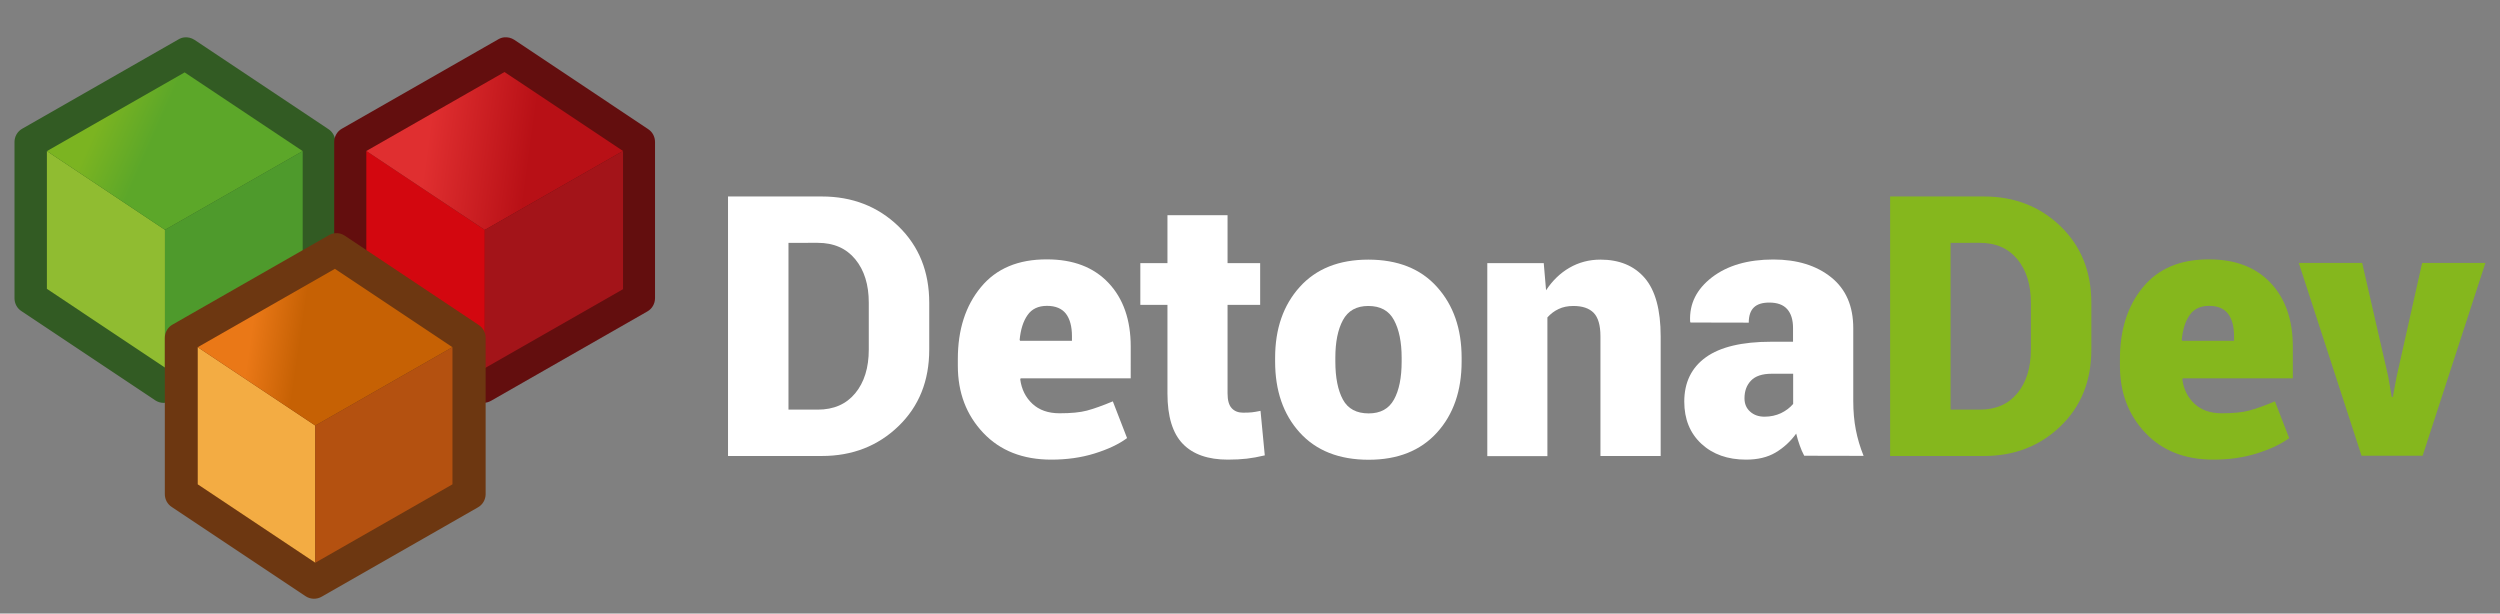 <?xml version="1.0" encoding="utf-8"?>
<!-- Generator: Adobe Illustrator 25.0.1, SVG Export Plug-In . SVG Version: 6.00 Build 0)  -->
<svg version="1.1" id="Camada_1" xmlns="http://www.w3.org/2000/svg" xmlns:xlink="http://www.w3.org/1999/xlink" x="0px" y="0px"
	 viewBox="0 0 2054.9 504.3" style="enable-background:new 0 0 2054.9 504.3;" xml:space="preserve">
<rect x="0" y="0" width="2054.9" height="504.3" fill="#808080" stroke="none"/>
<style type="text/css">
	.st0{fill:#FFFFFF;}
	.st1{fill:#85B71D;}
	.st2{fill:#325B23;}
	.st3{fill:#90BC31;}
	.st4{fill:url(#SVGID_1_);}
	.st5{fill:#4E9A2C;}
	.st6{fill:#630E0E;}
	.st7{fill:#D3070F;}
	.st8{fill:url(#SVGID_2_);}
	.st9{fill:#A31419;}
	.st10{fill:#6D3711;}
	.st11{fill:#F3AC43;}
	.st12{fill:url(#SVGID_3_);}
	.st13{fill:#B45110;}
</style>
<g>
	<path class="st0" d="M598.4,374.8V161.5h77.1c25.1,0,46.1,8.2,63,24.5c16.9,16.4,25.3,37.3,25.3,62.9v38.4c0,25.7-8.4,46.7-25.3,63
		c-16.9,16.3-37.9,24.5-63,24.5H598.4z M648.1,199.6v137.1h24c13.2,0,23.5-4.5,30.9-13.5c7.4-9,11.1-21,11.1-35.8v-38.7
		c0-14.7-3.7-26.6-11.1-35.6c-7.4-9-17.7-13.5-30.9-13.5H648.1z"/>
	<path class="st0" d="M864.1,377.8c-23.3,0-42-7.3-55.9-22s-20.9-33-20.9-55.1v-5.6c0-24.1,6.3-43.8,19-59.1
		c12.6-15.3,30.7-22.9,54.3-22.8c21.5,0,38.3,6.4,50.5,19.3c12.2,12.9,18.3,30.4,18.3,52.4V311h-90.5l-0.3,0.9
		c1.1,8.1,4.4,14.8,10,20c5.6,5.2,13,7.8,22.3,7.8c9.4,0,16.9-0.7,22.5-2.2c5.6-1.5,12.7-4,21.3-7.6l11.7,30.2
		c-6.9,5.1-15.9,9.3-26.9,12.7S876.7,377.8,864.1,377.8z M860.6,251.4c-7.1,0-12.5,2.5-16,7.6c-3.6,5.1-5.7,11.9-6.5,20.4l0.4,0.7
		h42.6v-3.8c0-8-1.7-14.2-5-18.5C872.8,253.6,867.6,251.4,860.6,251.4z"/>
	<path class="st0" d="M1009,176.9v39.4h26.8v34.3H1009v72.7c0,5.7,1.1,9.7,3.4,12.2c2.3,2.5,5.4,3.7,9.3,3.7c3.1,0,5.6-0.1,7.4-0.3
		c1.8-0.2,4.1-0.6,7-1.2l3.5,36.6c-5.5,1.3-10.4,2.2-14.8,2.7c-4.4,0.5-9.6,0.8-15.5,0.8c-16.3,0-28.7-4.3-37.1-13
		c-8.4-8.7-12.6-22.5-12.6-41.3v-72.9h-22.3v-34.3h22.3v-39.4H1009z"/>
	<path class="st0" d="M1048.1,294.1c0-23.8,6.7-43.2,20.2-58.2c13.5-15,32.3-22.5,56.4-22.5c24.2,0,43.1,7.5,56.5,22.5
		c13.5,15,20.2,34.4,20.2,58.2v3.1c0,23.9-6.7,43.4-20.2,58.3s-32.2,22.4-56.2,22.4c-24.3,0-43.2-7.5-56.7-22.4
		s-20.2-34.4-20.2-58.3V294.1z M1097.6,297.1c0,13.3,2.1,23.7,6.2,31.3c4.1,7.6,11.2,11.4,21.2,11.4c9.7,0,16.6-3.8,20.8-11.4
		c4.2-7.6,6.3-18,6.3-31.2v-3.1c0-12.9-2.1-23.2-6.3-31c-4.2-7.8-11.2-11.6-21.1-11.6c-9.8,0-16.7,3.9-20.9,11.7
		c-4.2,7.8-6.2,18.1-6.2,30.9V297.1z"/>
	<path class="st0" d="M1268.9,216.3l1.9,22.3c5.2-7.9,11.6-14.1,19.2-18.5c7.6-4.4,16.1-6.7,25.5-6.7c15.5,0,27.7,5,36.4,15.1
		c8.7,10.1,13.1,26.1,13.1,48v98.3h-49.5v-98.4c0-9.1-1.9-15.5-5.6-19.3c-3.8-3.8-9.3-5.6-16.6-5.6c-4.6,0-8.7,0.8-12.2,2.5
		c-3.6,1.7-6.6,4-9.2,6.9v114h-49.4V216.3H1268.9z"/>
	<path class="st0" d="M1483,374.6c-1.4-2.5-2.6-5.4-3.7-8.5c-1.1-3.1-2.1-6.3-2.9-9.7c-4.7,6.5-10.4,11.7-17,15.6
		c-6.6,3.9-14.7,5.8-24.2,5.8c-15,0-27.3-4.3-36.7-13c-9.4-8.7-14.1-20.3-14.1-34.7c0-15.7,5.9-27.9,17.7-36.4
		c11.8-8.5,29.7-12.8,53.7-12.8h18v-11.3c0-6.7-1.6-11.9-4.8-15.5c-3.2-3.6-8.1-5.4-14.7-5.4c-5.7,0-9.9,1.3-12.7,4
		c-2.8,2.7-4.2,6.9-4.2,12.5l-47.9-0.1l-0.3-0.9c-0.7-14.5,5.3-26.5,18-36.3c12.7-9.7,29.5-14.6,50.4-14.6
		c19.5,0,35.4,4.9,47.5,14.6c12.2,9.8,18.2,23.7,18.2,41.9v59.8c0,8.5,0.7,16.4,2.1,23.6c1.4,7.2,3.5,14.4,6.4,21.5L1483,374.6z
		 M1450.4,342.5c4.9,0,9.4-1,13.5-2.9c4.1-2,7.4-4.5,10-7.6v-24.8h-17.6c-7.8,0-13.5,1.9-17.1,5.7c-3.6,3.8-5.3,8.6-5.3,14.5
		c0,4.5,1.5,8.1,4.6,10.9S1445.5,342.5,1450.4,342.5z"/>
	<path class="st1" d="M1553.6,374.8V161.5h77.1c25.1,0,46.1,8.2,63,24.5c16.9,16.4,25.3,37.3,25.3,62.9v38.4
		c0,25.7-8.4,46.7-25.3,63c-16.9,16.3-37.9,24.5-63,24.5H1553.6z M1603.3,199.6v137.1h24c13.2,0,23.5-4.5,30.9-13.5
		c7.4-9,11.1-21,11.1-35.8v-38.7c0-14.7-3.7-26.6-11.1-35.6c-7.4-9-17.7-13.5-30.9-13.5H1603.3z"/>
	<path class="st1" d="M1819.3,377.8c-23.3,0-42-7.3-55.9-22s-20.9-33-20.9-55.1v-5.6c0-24.1,6.3-43.8,19-59.1
		c12.6-15.3,30.7-22.9,54.3-22.8c21.5,0,38.3,6.4,50.5,19.3c12.2,12.9,18.3,30.4,18.3,52.4V311h-90.5l-0.3,0.9
		c1.1,8.1,4.4,14.8,10,20c5.6,5.2,13,7.8,22.3,7.8c9.4,0,16.9-0.7,22.5-2.2c5.6-1.5,12.7-4,21.3-7.6l11.7,30.2
		c-6.9,5.1-15.9,9.3-26.9,12.7S1831.9,377.8,1819.3,377.8z M1815.8,251.4c-7.1,0-12.5,2.5-16,7.6c-3.6,5.1-5.7,11.9-6.5,20.4
		l0.4,0.7h42.6v-3.8c0-8-1.7-14.2-5-18.5C1828,253.6,1822.9,251.4,1815.8,251.4z"/>
	<path class="st1" d="M1963,309.4l2.9,16.8l0.9,0.1l3.2-17l20.9-93.2h52l-51.6,158.5h-50.2l-51.6-158.5h52.1L1963,309.4z"/>
</g>
<g>
	<g transform="translate(.218 1.925)">
		<path class="st2" d="M151.3,28.8c-1.7,0.2-3.4,0.8-4.9,1.7L18,103.9c-3.9,2.2-6.3,6.4-6.3,10.9v128.4c0,4.3,2.1,8.3,5.7,10.6
			l110.1,73.4c4,2.6,9.1,2.7,13.2,0.3l128.4-73.4c3.9-2.2,6.3-6.4,6.3-10.9V114.8c0-4.3-2.1-8.3-5.7-10.6L159.6,30.8
			C157.1,29.2,154.2,28.5,151.3,28.8z"/>
		<g transform="matrix(.454 0 0 .454 .874 1.06)">
			<path class="st3" d="M82.5,267l213.7,142.5v249.4L82.5,516.4V267z"/>
			
				<linearGradient id="SVGID_1_" gradientUnits="userSpaceOnUse" x1="-738.366" y1="486.913" x2="-531.303" y2="395.627" gradientTransform="matrix(0.454 0 0 -0.454 514.102 428.526)">
				<stop  offset="0" style="stop-color:#7BB421"/>
				<stop  offset="1" style="stop-color:#5CA729"/>
			</linearGradient>
			<path class="st4" d="M331.9,124.5L545.6,267L296.3,409.5L82.5,267C82.5,267,331.9,124.5,331.9,124.5z"/>
			<path class="st5" d="M545.6,267v249.4L296.3,658.9V409.5L545.6,267z"/>
		</g>
	</g>
	<path class="st6" d="M414.3,30.7c-1.7,0.2-3.4,0.8-4.9,1.7L281,105.8c-3.9,2.2-6.3,6.4-6.3,10.9v128.4c0,4.3,2.1,8.3,5.7,10.6
		l110.1,73.4c4,2.6,9.1,2.7,13.2,0.3l128.4-73.4c3.9-2.2,6.3-6.4,6.3-10.9V116.7c0-4.3-2.1-8.3-5.7-10.6L422.7,32.7
		C420.2,31.1,417.3,30.4,414.3,30.7L414.3,30.7z"/>
	<path class="st7" d="M301.1,124.1l97.4,64.9v113.6l-97.4-64.9V124.1z"/>
	
		<linearGradient id="SVGID_2_" gradientUnits="userSpaceOnUse" x1="351.47" y1="389.365" x2="435.613" y2="377.948" gradientTransform="matrix(1 0 0 -1 -5.551115e-17 506)">
		<stop  offset="0" style="stop-color:#E02F30"/>
		<stop  offset="1" style="stop-color:#B81016"/>
	</linearGradient>
	<path class="st8" d="M414.7,59.2l97.4,64.9L398.5,189l-97.4-64.9C301.1,124.1,414.7,59.2,414.7,59.2z"/>
	<path class="st9" d="M512.1,124.1v113.6l-113.6,64.9V189L512.1,124.1z"/>
	<g transform="translate(-.327 2.721)">
		<path class="st10" d="M275.4,189c-1.7,0.2-3.4,0.8-4.9,1.7l-128.4,73.4c-3.9,2.2-6.3,6.4-6.3,10.9v128.4c0,4.3,2.1,8.3,5.7,10.6
			l110.1,73.4c4,2.6,9.1,2.7,13.2,0.3l128.4-73.4c3.9-2.2,6.3-6.4,6.3-10.9V275c0-4.3-2.1-8.3-5.7-10.6L283.7,191
			C281.2,189.3,278.3,188.6,275.4,189L275.4,189z"/>
		<g transform="matrix(.452 0 0 .452 1.817 2.1)">
			<path class="st11" d="M356.3,620.7l213.7,142.5v249.4L356.3,870.1C356.3,870.1,356.3,620.7,356.3,620.7z"/>
			
				<linearGradient id="SVGID_3_" gradientUnits="userSpaceOnUse" x1="-146.721" y1="-386.802" x2="51.436" y2="-415.747" gradientTransform="matrix(0.452 0 0 -0.452 518.846 426.059)">
				<stop  offset="0" style="stop-color:#EA7817"/>
				<stop  offset="1" style="stop-color:#C66104"/>
			</linearGradient>
			<path class="st12" d="M605.7,478.2l213.7,142.5L570.1,763.2L356.3,620.7C356.3,620.7,605.7,478.2,605.7,478.2z"/>
			<path class="st13" d="M819.5,620.7v249.4l-249.4,142.5V763.2C570.1,763.2,819.5,620.7,819.5,620.7z"/>
		</g>
	</g>
</g>
</svg>
